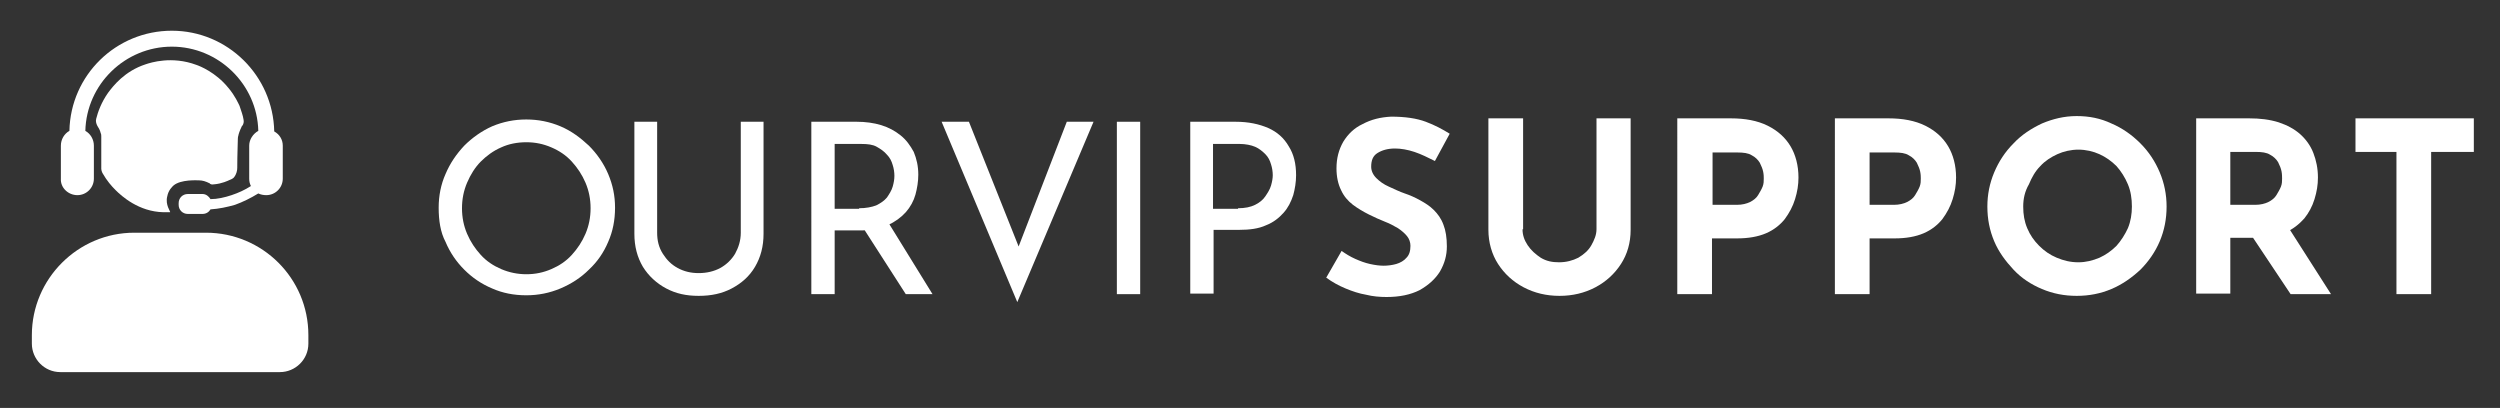 <?xml version="1.0" encoding="utf-8"?>
<!-- Generator: Adobe Illustrator 25.1.0, SVG Export Plug-In . SVG Version: 6.00 Build 0)  -->
<svg version="1.1" id="Layer_1" xmlns="http://www.w3.org/2000/svg" xmlns:xlink="http://www.w3.org/1999/xlink" x="0px" y="0px"
	 viewBox="0 0 439.4 71.7" style="enable-background:new 0 0 439.4 71.7;" xml:space="preserve">
<rect x="0" y="0" width="439.4" height="71.7" fill="#333333" stroke="none"/>
<style type="text/css">
	.st0{fill:#FFFFFF;}
</style>
<g>
	<g>
		<path class="st0" d="M36.2,40.9H23.6c-9.9,0-18,8.1-18,18v1.5c0,2.7,2.2,5,5,5h38.6c2.7,0,5-2.2,5-5v-1.5
			C54.2,48.9,46.1,40.9,36.2,40.9z"/>
		<path class="st0" d="M13.6,34.3L13.6,34.3c1.6,0,2.9-1.3,2.9-2.9v-5.8c0-1.1-0.6-2.1-1.5-2.6c0.2-8.2,7-14.8,15.2-14.8
			c8.2,0,15,6.6,15.2,14.8c-0.9,0.5-1.6,1.5-1.6,2.6v5.8c0,0.5,0.1,0.9,0.3,1.3c-1.1,0.7-2.2,1.2-3.4,1.6c-1.2,0.4-2.5,0.7-3.7,0.7
			c-0.3-0.5-0.8-0.9-1.4-0.9H33c-0.9,0-1.6,0.7-1.6,1.6V36c0,0.9,0.7,1.6,1.6,1.6h2.6c0.6,0,1.1-0.3,1.4-0.8
			c1.5-0.1,2.9-0.4,4.3-0.8c1.4-0.5,2.8-1.2,4.1-2c0.4,0.2,0.9,0.3,1.4,0.3c1.6,0,2.9-1.3,2.9-2.9v-5.8c0-1.1-0.6-2-1.5-2.5
			C48,13.3,40,5.4,30.2,5.4c-9.8,0-17.8,7.8-18,17.6c-0.9,0.5-1.5,1.5-1.5,2.6v5.8C10.6,33,12,34.3,13.6,34.3z"/>
		<path class="st0" d="M30.5,32.6c1.3-1.1,4.2-0.9,4.5-0.9c0.6,0,1.2,0.2,1.8,0.5c0,0,0.1,0,0.1,0.1c0.3,0.2,0.6,0.1,0.7,0.1
			c1.4-0.1,2.6-0.7,2.6-0.7c0.5-0.2,0.7-0.3,0.9-0.5c0.5-0.6,0.6-1.3,0.6-1.7c0-2.4,0.1-4.2,0.1-5c0-0.1,0-0.4,0.1-0.7
			c0-0.1,0.2-0.8,0.6-1.6c0,0,0-0.1,0.1-0.1c0.2-0.3,0.3-0.7,0.2-1.1c-0.1-0.7-0.4-1.5-0.7-2.4c-0.2-0.4-0.8-1.8-2-3.2
			c-2.2-2.7-5-3.8-5.6-4c-4.3-1.6-8-0.4-8.9-0.1c-3.7,1.2-5.7,3.8-6.6,5c-1.2,1.7-1.8,3.4-2.1,4.6c-0.1,0.4,0,0.8,0.2,1.2
			c0.2,0.3,0.5,0.8,0.6,1.3c0.1,0.2,0.1,0.4,0.1,0.6c0,1.9,0,3.8,0,5.7c0,0.2,0.1,0.5,0.2,0.7c0.8,1.4,1.6,2.3,2.3,3
			c1.1,1.1,4.1,3.8,8.4,3.9c0.5,0,0.9,0,1.2,0C30,37.2,29,36,29.4,34.5C29.6,33.4,30.3,32.8,30.5,32.6z"/>
	</g>
	<path class="st0" d="M77.1,36.5c0-2.1,0.4-4.1,1.2-5.9c0.8-1.9,1.9-3.5,3.3-5c1.4-1.4,3.1-2.6,4.9-3.4c1.9-0.8,3.9-1.2,6-1.2
		c2.1,0,4.1,0.4,6,1.2c1.9,0.8,3.5,2,5,3.4c1.4,1.4,2.6,3.1,3.4,5c0.8,1.9,1.2,3.8,1.2,5.9c0,2.2-0.4,4.2-1.2,6
		c-0.8,1.9-1.9,3.5-3.4,4.9c-1.4,1.4-3.1,2.5-5,3.3c-1.9,0.8-3.9,1.2-6,1.2c-2.2,0-4.2-0.4-6-1.2c-1.9-0.8-3.5-1.9-4.9-3.3
		c-1.4-1.4-2.5-3-3.3-4.9C77.4,40.8,77.1,38.7,77.1,36.5z M81.2,36.6c0,1.6,0.3,3.1,0.9,4.5c0.6,1.4,1.4,2.6,2.4,3.7
		c1,1.1,2.2,1.9,3.6,2.5c1.4,0.6,2.9,0.9,4.4,0.9c1.6,0,3-0.3,4.4-0.9c1.4-0.6,2.6-1.4,3.6-2.5c1-1.1,1.8-2.3,2.4-3.7
		c0.6-1.4,0.9-2.9,0.9-4.5c0-1.6-0.3-3.1-0.9-4.5c-0.6-1.4-1.4-2.6-2.4-3.7c-1-1.1-2.2-1.9-3.6-2.5c-1.4-0.6-2.8-0.9-4.4-0.9
		c-1.6,0-3.1,0.3-4.4,0.9c-1.4,0.6-2.6,1.5-3.6,2.5s-1.8,2.3-2.4,3.7C81.5,33.5,81.2,35,81.2,36.6z"/>
	<path class="st0" d="M115.5,40.9c0,1.4,0.3,2.6,1,3.7c0.7,1.1,1.5,1.9,2.6,2.5s2.3,0.9,3.7,0.9c1.4,0,2.7-0.3,3.8-0.9
		c1.1-0.6,2-1.5,2.6-2.5c0.6-1.1,1-2.3,1-3.7V21.4h4v19.7c0,2.2-0.5,4.1-1.5,5.8c-1,1.7-2.4,2.9-4.1,3.8c-1.7,0.9-3.6,1.3-5.8,1.3
		s-4-0.4-5.7-1.3c-1.7-0.9-3.1-2.2-4.1-3.8c-1-1.7-1.5-3.6-1.5-5.8V21.4h4V40.9z"/>
	<path class="st0" d="M150.6,21.4c1.5,0,3,0.2,4.3,0.6c1.3,0.4,2.4,1,3.4,1.8c1,0.8,1.7,1.8,2.3,2.9c0.5,1.2,0.8,2.5,0.8,4
		c0,1.2-0.2,2.4-0.5,3.5c-0.3,1.1-0.9,2.2-1.7,3.1c-0.8,0.9-1.9,1.7-3.2,2.3c-1.3,0.6-2.9,0.9-4.8,0.9h-4.5v11.2h-4.1V21.4H150.6z
		 M151,36.6c1.2,0,2.2-0.2,3-0.5c0.8-0.4,1.4-0.8,1.9-1.4c0.4-0.6,0.8-1.2,1-1.9c0.2-0.7,0.3-1.3,0.3-1.9c0-0.6-0.1-1.3-0.3-1.9
		c-0.2-0.7-0.5-1.3-1-1.8c-0.5-0.6-1.1-1-1.8-1.4c-0.7-0.4-1.6-0.5-2.7-0.5h-4.7v11.4H151z M156,38.9l7.9,12.8h-4.7l-8.1-12.6
		L156,38.9z"/>
	<path class="st0" d="M170.3,21.4l10,25.1L178,46l9.5-24.6h4.7l-13.4,31.7l-13.3-31.7H170.3z"/>
	<path class="st0" d="M196.3,21.4h4.1v30.3h-4.1V21.4z"/>
	<path class="st0" d="M217.2,21.4c2.2,0,4.1,0.4,5.7,1.1c1.6,0.7,2.8,1.8,3.6,3.2c0.9,1.4,1.3,3.1,1.3,5.1c0,1.2-0.2,2.4-0.5,3.5
		c-0.4,1.2-0.9,2.2-1.7,3.1c-0.8,0.9-1.8,1.7-3.1,2.2c-1.3,0.6-2.9,0.8-4.7,0.8h-4.5v11.2h-4.1V21.4H217.2z M217.6,36.6
		c1.2,0,2.2-0.2,3-0.6c0.8-0.4,1.4-0.9,1.8-1.5c0.4-0.6,0.8-1.2,1-1.9c0.2-0.7,0.3-1.3,0.3-1.8c0-0.6-0.1-1.3-0.3-1.9
		c-0.2-0.7-0.5-1.3-1-1.8c-0.5-0.5-1.1-1-1.8-1.3c-0.7-0.3-1.7-0.5-2.7-0.5h-4.7v11.4H217.6z"/>
	<path class="st0" d="M252.2,28.3c-1.2-0.6-2.4-1.2-3.6-1.6c-1.2-0.4-2.4-0.6-3.4-0.6c-1.3,0-2.3,0.3-3.1,0.8
		c-0.8,0.5-1.1,1.3-1.1,2.4c0,0.7,0.3,1.4,0.9,2c0.6,0.6,1.3,1.1,2.2,1.5c0.9,0.4,1.9,0.9,2.8,1.2c0.9,0.3,1.8,0.7,2.7,1.2
		c0.9,0.5,1.7,1,2.4,1.7c0.7,0.7,1.3,1.5,1.7,2.6c0.4,1,0.6,2.3,0.6,3.8c0,1.6-0.4,3-1.2,4.4c-0.8,1.3-2,2.4-3.6,3.3
		c-1.6,0.8-3.5,1.2-5.8,1.2c-1.2,0-2.4-0.1-3.6-0.4c-1.2-0.2-2.4-0.6-3.6-1.1s-2.3-1.1-3.4-1.9l2.7-4.7c0.7,0.5,1.5,1,2.4,1.4
		c0.9,0.4,1.7,0.7,2.6,0.9c0.9,0.2,1.7,0.3,2.4,0.3s1.5-0.1,2.2-0.3c0.7-0.2,1.4-0.6,1.8-1.1c0.5-0.5,0.7-1.2,0.7-2.1
		c0-0.6-0.2-1.2-0.6-1.7c-0.4-0.5-1-1-1.6-1.4c-0.7-0.4-1.4-0.8-2.2-1.1c-1-0.4-1.9-0.8-2.9-1.3c-1-0.5-2-1.1-2.8-1.7
		c-0.9-0.7-1.6-1.5-2.1-2.6c-0.5-1-0.8-2.3-0.8-3.8c0-1.8,0.4-3.3,1.2-4.7c0.8-1.3,1.9-2.4,3.4-3.1c1.5-0.8,3.1-1.2,5-1.3
		c2.5,0,4.5,0.3,6.1,0.9c1.6,0.6,2.9,1.3,4.2,2.1L252.2,28.3z"/>
	<path class="st0" d="M267.6,40.3c0,1,0.3,1.9,0.9,2.8c0.6,0.9,1.4,1.6,2.3,2.2c1,0.6,2,0.8,3.2,0.8c1.3,0,2.4-0.3,3.4-0.8
		c1-0.6,1.8-1.3,2.3-2.2s0.9-1.8,0.9-2.8V20.8h6v19.6c0,2.3-0.6,4.3-1.7,6c-1.1,1.7-2.6,3.1-4.5,4.1c-1.9,1-4,1.5-6.3,1.5
		c-2.3,0-4.4-0.5-6.3-1.5c-1.9-1-3.4-2.4-4.5-4.1c-1.1-1.7-1.7-3.8-1.7-6V20.8h6.1V40.3z"/>
	<path class="st0" d="M304.2,20.8c2.5,0,4.7,0.4,6.5,1.3c1.8,0.9,3.1,2.1,4,3.6s1.4,3.4,1.4,5.5c0,1.3-0.2,2.5-0.6,3.8
		c-0.4,1.3-1,2.4-1.8,3.5c-0.8,1-1.9,1.9-3.3,2.5c-1.4,0.6-3.1,0.9-5.1,0.9h-4.4v9.8h-6.1V20.8H304.2z M305.3,36
		c0.9,0,1.7-0.2,2.3-0.5c0.6-0.3,1.1-0.7,1.4-1.2c0.3-0.5,0.6-1,0.8-1.5c0.2-0.5,0.2-1,0.2-1.4c0-0.3,0-0.7-0.1-1.2
		c-0.1-0.5-0.3-1-0.6-1.6c-0.3-0.5-0.8-1-1.4-1.3c-0.6-0.4-1.5-0.5-2.5-0.5h-4.4V36H305.3z"/>
	<path class="st0" d="M331.9,20.8c2.5,0,4.7,0.4,6.5,1.3c1.8,0.9,3.1,2.1,4,3.6s1.4,3.4,1.4,5.5c0,1.3-0.2,2.5-0.6,3.8
		c-0.4,1.3-1,2.4-1.8,3.5c-0.8,1-1.9,1.9-3.3,2.5c-1.4,0.6-3.1,0.9-5.1,0.9h-4.4v9.8h-6.1V20.8H331.9z M332.9,36
		c0.9,0,1.7-0.2,2.3-0.5c0.6-0.3,1.1-0.7,1.4-1.2c0.3-0.5,0.6-1,0.8-1.5c0.2-0.5,0.2-1,0.2-1.4c0-0.3,0-0.7-0.1-1.2
		c-0.1-0.5-0.3-1-0.6-1.6c-0.3-0.5-0.8-1-1.4-1.3c-0.6-0.4-1.5-0.5-2.5-0.5h-4.4V36H332.9z"/>
	<path class="st0" d="M349.3,36.3c0-2.1,0.4-4.1,1.2-6c0.8-1.9,1.9-3.6,3.4-5.1c1.4-1.5,3.1-2.6,5-3.5c1.9-0.8,3.9-1.3,6.1-1.3
		c2.2,0,4.2,0.4,6.1,1.3c1.9,0.8,3.6,2,5.1,3.5c1.5,1.5,2.6,3.2,3.4,5.1c0.8,1.9,1.2,3.9,1.2,6c0,2.2-0.4,4.2-1.2,6.1
		c-0.8,1.9-2,3.6-3.4,5c-1.5,1.4-3.2,2.6-5.1,3.4s-3.9,1.2-6.1,1.2c-2.2,0-4.2-0.4-6.1-1.2c-1.9-0.8-3.6-1.9-5-3.4s-2.6-3.1-3.4-5
		C349.7,40.5,349.3,38.5,349.3,36.3z M355.6,36.3c0,1.4,0.2,2.6,0.7,3.8c0.5,1.2,1.2,2.2,2.1,3.1c0.9,0.9,1.9,1.6,3.1,2.1
		c1.2,0.5,2.4,0.8,3.8,0.8c1.3,0,2.5-0.3,3.7-0.8c1.1-0.5,2.1-1.2,3-2.1c0.8-0.9,1.5-2,2-3.1c0.5-1.2,0.7-2.5,0.7-3.8
		c0-1.4-0.2-2.7-0.7-3.9c-0.5-1.2-1.2-2.3-2-3.2c-0.9-0.9-1.9-1.6-3-2.1c-1.1-0.5-2.4-0.8-3.7-0.8c-1.3,0-2.6,0.3-3.7,0.8
		c-1.1,0.5-2.2,1.2-3,2.1c-0.9,0.9-1.5,2-2,3.2C355.9,33.6,355.6,34.9,355.6,36.3z"/>
	<path class="st0" d="M395.3,20.8c1.9,0,3.6,0.2,5.2,0.7c1.5,0.5,2.8,1.2,3.8,2.1c1,0.9,1.8,2,2.3,3.3c0.5,1.3,0.8,2.7,0.8,4.3
		c0,1.3-0.2,2.5-0.6,3.8c-0.4,1.3-1,2.4-1.8,3.4c-0.9,1-2,1.9-3.4,2.5c-1.4,0.6-3.1,0.9-5.2,0.9H392v9.8H386V20.8H395.3z M396.4,36
		c0.9,0,1.7-0.2,2.3-0.5c0.6-0.3,1.1-0.7,1.4-1.2c0.3-0.5,0.6-1,0.8-1.5c0.2-0.5,0.2-1,0.2-1.4c0-0.3,0-0.8-0.1-1.3
		c-0.1-0.5-0.3-1-0.6-1.6c-0.3-0.5-0.8-1-1.4-1.3c-0.6-0.4-1.5-0.5-2.5-0.5H392V36H396.4z M402.1,39.8l7.6,11.9h-7.1l-7.8-11.7
		L402.1,39.8z"/>
	<path class="st0" d="M414,20.8h20.8v5.9h-7.5v25h-6.1v-25H414V20.8z"/>
</g>
</svg>
